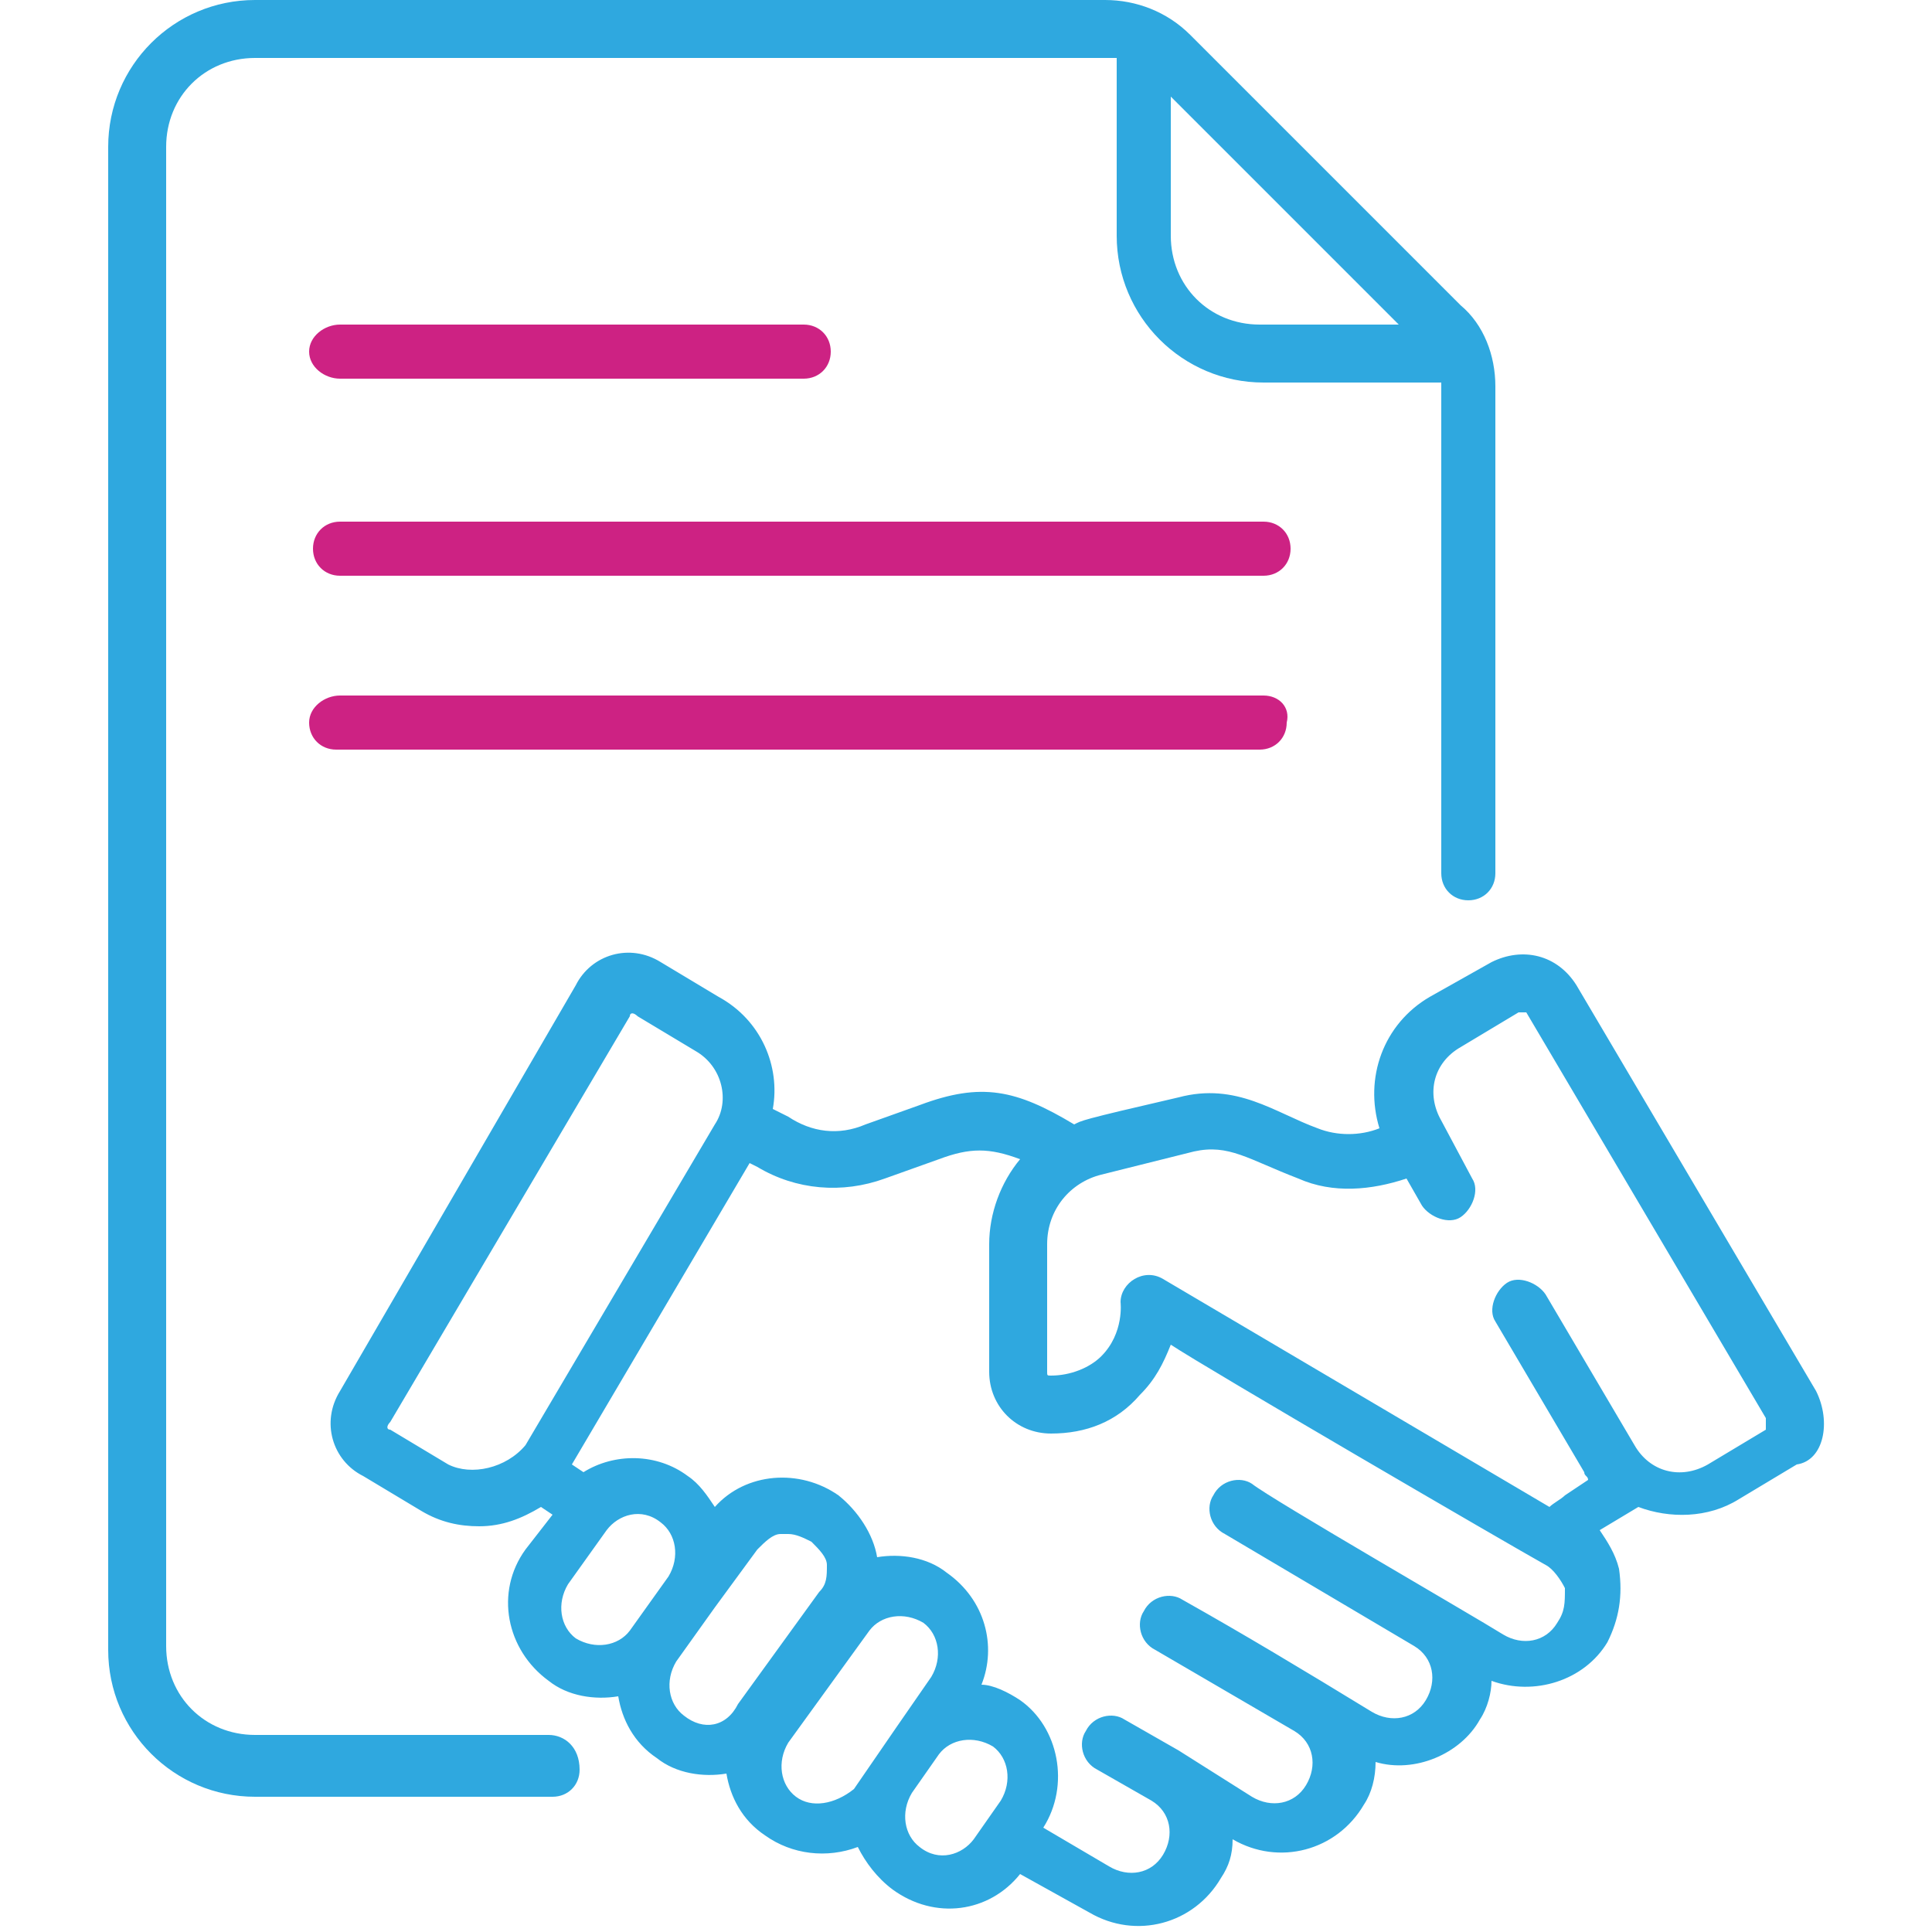 <?xml version="1.0" encoding="utf-8"?>
<!-- Generator: Adobe Illustrator 23.0.1, SVG Export Plug-In . SVG Version: 6.00 Build 0)  -->
<svg version="1.1" id="Layer_1" xmlns="http://www.w3.org/2000/svg" xmlns:xlink="http://www.w3.org/1999/xlink" x="0px" y="0px"
	 viewBox="0 0 50 50" style="enable-background:new 0 0 50 50;" xml:space="preserve">
<style type="text/css">
	.st0{fill:#CD2283;}
	.st1{fill:#2FA8DF;}
</style>
<g>
	<path class="st0" d="M32.7,13.5H8.8c-0.4,0-0.7,0.3-0.7,0.7s0.3,0.7,0.7,0.7h23.9c0.4,0,0.7-0.3,0.7-0.7S33.1,13.5,32.7,13.5
		L32.7,13.5z"/>
	<path class="st0" d="M8.8,9.8h12c0.4,0,0.7-0.3,0.7-0.7s-0.3-0.7-0.7-0.7h-12C8.4,8.4,8,8.7,8,9.1C8,9.5,8.4,9.8,8.8,9.8L8.8,9.8z"
		/>
	<path class="st0" d="M32.7,18H8.8C8.4,18,8,18.3,8,18.7c0,0.4,0.3,0.7,0.7,0.7h23.9c0.4,0,0.7-0.3,0.7-0.7
		C33.4,18.3,33.1,18,32.7,18L32.7,18z"/>
	<g>
		<path class="st1" d="M14.2,44.9H6.6c-1.3,0-2.3-1-2.3-2.3V3.8c0-1.3,1-2.3,2.3-2.3h22.1c0.1,0,0.1,0,0.2,0v4.6
			c0,2.1,1.7,3.8,3.8,3.8h4.6c0,0.1,0,0.1,0,0.2v12.5c0,0.4,0.3,0.7,0.7,0.7s0.7-0.3,0.7-0.7V10c0-0.8-0.3-1.6-0.9-2.1l-7-7
			C30.2,0.3,29.4,0,28.6,0h-22C4.5,0,2.8,1.7,2.8,3.8v38.9c0,2.1,1.7,3.8,3.8,3.8h7.7c0.4,0,0.7-0.3,0.7-0.7
			C15,45.2,14.6,44.9,14.2,44.9L14.2,44.9z M36.2,8.4h-3.6c-1.3,0-2.3-1-2.3-2.3V2.5L36.2,8.4z"/>
		<path class="st1" d="M47,36l-6.2-10.5c-0.5-0.8-1.4-1-2.2-0.6L37,25.8c-1.2,0.7-1.7,2.1-1.3,3.4c-0.5,0.2-1.1,0.2-1.6,0
			C33,28.8,32,28,30.5,28.4C27.9,29,28,29,27.8,29.1c-1.5-0.9-2.4-1.1-4-0.5l-1.4,0.5c-0.7,0.3-1.4,0.2-2-0.2L20,28.7
			c0.2-1.1-0.3-2.3-1.4-2.9l-1.5-0.9c-0.8-0.5-1.8-0.2-2.2,0.6L8.8,36c-0.5,0.8-0.2,1.8,0.6,2.2l1.5,0.9c0.5,0.3,1,0.4,1.5,0.4
			c0.6,0,1.1-0.2,1.6-0.5l0.3,0.2l-0.7,0.9c-0.8,1.1-0.5,2.6,0.6,3.4c0.5,0.4,1.2,0.5,1.8,0.4c0.1,0.6,0.4,1.2,1,1.6
			c0.5,0.4,1.2,0.5,1.8,0.4c0.1,0.6,0.4,1.2,1,1.6c0.7,0.5,1.6,0.6,2.4,0.3c0.2,0.4,0.5,0.8,0.9,1.1c1.1,0.8,2.5,0.6,3.3-0.4l1.8,1
			c1.2,0.7,2.7,0.3,3.4-0.9c0.2-0.3,0.3-0.6,0.3-1l0,0c1.2,0.7,2.7,0.3,3.4-0.9c0.2-0.3,0.3-0.7,0.3-1.1c1,0.3,2.2-0.2,2.7-1.1
			c0.2-0.3,0.3-0.7,0.3-1c1.1,0.4,2.4,0,3-1c0.3-0.6,0.4-1.2,0.3-1.9c-0.1-0.4-0.3-0.7-0.5-1l1-0.6c0.8,0.3,1.8,0.3,2.6-0.2l1.5-0.9
			C47.2,37.8,47.4,36.8,47,36L47,36z M11.6,37.9L10.1,37c-0.1,0-0.1-0.1,0-0.2l6.2-10.5c0-0.1,0.1-0.1,0.2,0l1.5,0.9
			c0.7,0.4,0.9,1.3,0.5,1.9l-4.9,8.3C13.1,38,12.2,38.2,11.6,37.9L11.6,37.9z M14.9,42.4c-0.4-0.3-0.5-0.9-0.2-1.4l1-1.4
			c0.3-0.4,0.9-0.6,1.4-0.2c0.4,0.3,0.5,0.9,0.2,1.4l-1,1.4C16,42.6,15.4,42.7,14.9,42.4L14.9,42.4z M17.7,44.4
			c-0.4-0.3-0.5-0.9-0.2-1.4l1-1.4l0,0l1.1-1.5c0.2-0.2,0.4-0.4,0.6-0.4c0.1,0,0.1,0,0.2,0c0.2,0,0.4,0.1,0.6,0.2
			c0.2,0.2,0.4,0.4,0.4,0.6c0,0.3,0,0.5-0.2,0.7l-2.1,2.9C18.8,44.7,18.2,44.8,17.7,44.4L17.7,44.4z M20.6,46.5
			c-0.4-0.3-0.5-0.9-0.2-1.4l0,0l2.1-2.9c0.3-0.4,0.9-0.5,1.4-0.2c0.4,0.3,0.5,0.9,0.2,1.4l-0.9,1.3l-1.1,1.6
			C21.6,46.7,21,46.8,20.6,46.5L20.6,46.5z M23.8,47.8c-0.4-0.3-0.5-0.9-0.2-1.4l0.7-1c0.3-0.4,0.9-0.5,1.4-0.2
			c0.4,0.3,0.5,0.9,0.2,1.4l-0.7,1C24.9,48,24.3,48.2,23.8,47.8L23.8,47.8z M40.3,42c-0.3,0.5-0.9,0.6-1.4,0.3
			c-0.8-0.5-6-3.5-6.5-3.9c-0.3-0.2-0.8-0.1-1,0.3c-0.2,0.3-0.1,0.8,0.3,1l4.9,2.9c0.5,0.3,0.6,0.9,0.3,1.4s-0.9,0.6-1.4,0.3
			c-1.8-1.1-3.3-2-4.9-2.9c-0.3-0.2-0.8-0.1-1,0.3c-0.2,0.3-0.1,0.8,0.3,1l3.6,2.1l0,0c0.5,0.3,0.6,0.9,0.3,1.4s-0.9,0.6-1.4,0.3
			l-1.9-1.2l0,0l0,0l-1.4-0.8c-0.3-0.2-0.8-0.1-1,0.3c-0.2,0.3-0.1,0.8,0.3,1l1.4,0.8l0,0c0.5,0.3,0.6,0.9,0.3,1.4
			c-0.3,0.5-0.9,0.6-1.4,0.3l-1.7-1c0.7-1.1,0.4-2.6-0.6-3.3c-0.3-0.2-0.7-0.4-1-0.4c0.4-1,0.1-2.2-0.9-2.9
			c-0.5-0.4-1.2-0.5-1.8-0.4c-0.1-0.6-0.5-1.2-1-1.6c-1-0.7-2.4-0.6-3.2,0.3c-0.2-0.3-0.4-0.6-0.7-0.8c-0.8-0.6-1.9-0.6-2.7-0.1
			l-0.3-0.2l4.6-7.8l0.2,0.1c1,0.6,2.2,0.7,3.3,0.3l1.4-0.5c0.8-0.3,1.3-0.3,2.1,0c-0.5,0.6-0.8,1.4-0.8,2.2v3.3
			c0,0.9,0.7,1.6,1.6,1.6l0,0c0.9,0,1.7-0.3,2.3-1c0.4-0.4,0.6-0.8,0.8-1.3c0.9,0.6,8.8,5.2,9.7,5.7c0.2,0.1,0.4,0.4,0.5,0.6
			C40.5,41.5,40.5,41.7,40.3,42L40.3,42z M45.7,37l-1.5,0.9c-0.7,0.4-1.5,0.2-1.9-0.5L40,33.5c-0.2-0.3-0.7-0.5-1-0.3
			s-0.5,0.7-0.3,1l2.3,3.9c0,0.1,0.1,0.1,0.1,0.2l-0.6,0.4c-0.1,0.1-0.3,0.2-0.4,0.3l-10-5.9c-0.5-0.3-1.1,0.1-1.1,0.6
			c0,0,0.1,0.8-0.5,1.4c-0.3,0.3-0.8,0.5-1.3,0.5l0,0c-0.1,0-0.1,0-0.1-0.1v-3.3c0-0.9,0.6-1.6,1.4-1.8l2.4-0.6
			c0.9-0.2,1.4,0.2,2.7,0.7c0.9,0.4,1.9,0.3,2.8,0l0.4,0.7c0.2,0.3,0.7,0.5,1,0.3s0.5-0.7,0.3-1L37.3,29c-0.4-0.7-0.2-1.5,0.5-1.9
			l1.5-0.9c0.1,0,0.2,0,0.2,0l6.2,10.5C45.7,36.8,45.7,36.9,45.7,37L45.7,37z"/>
	</g>
</g>
</svg>

